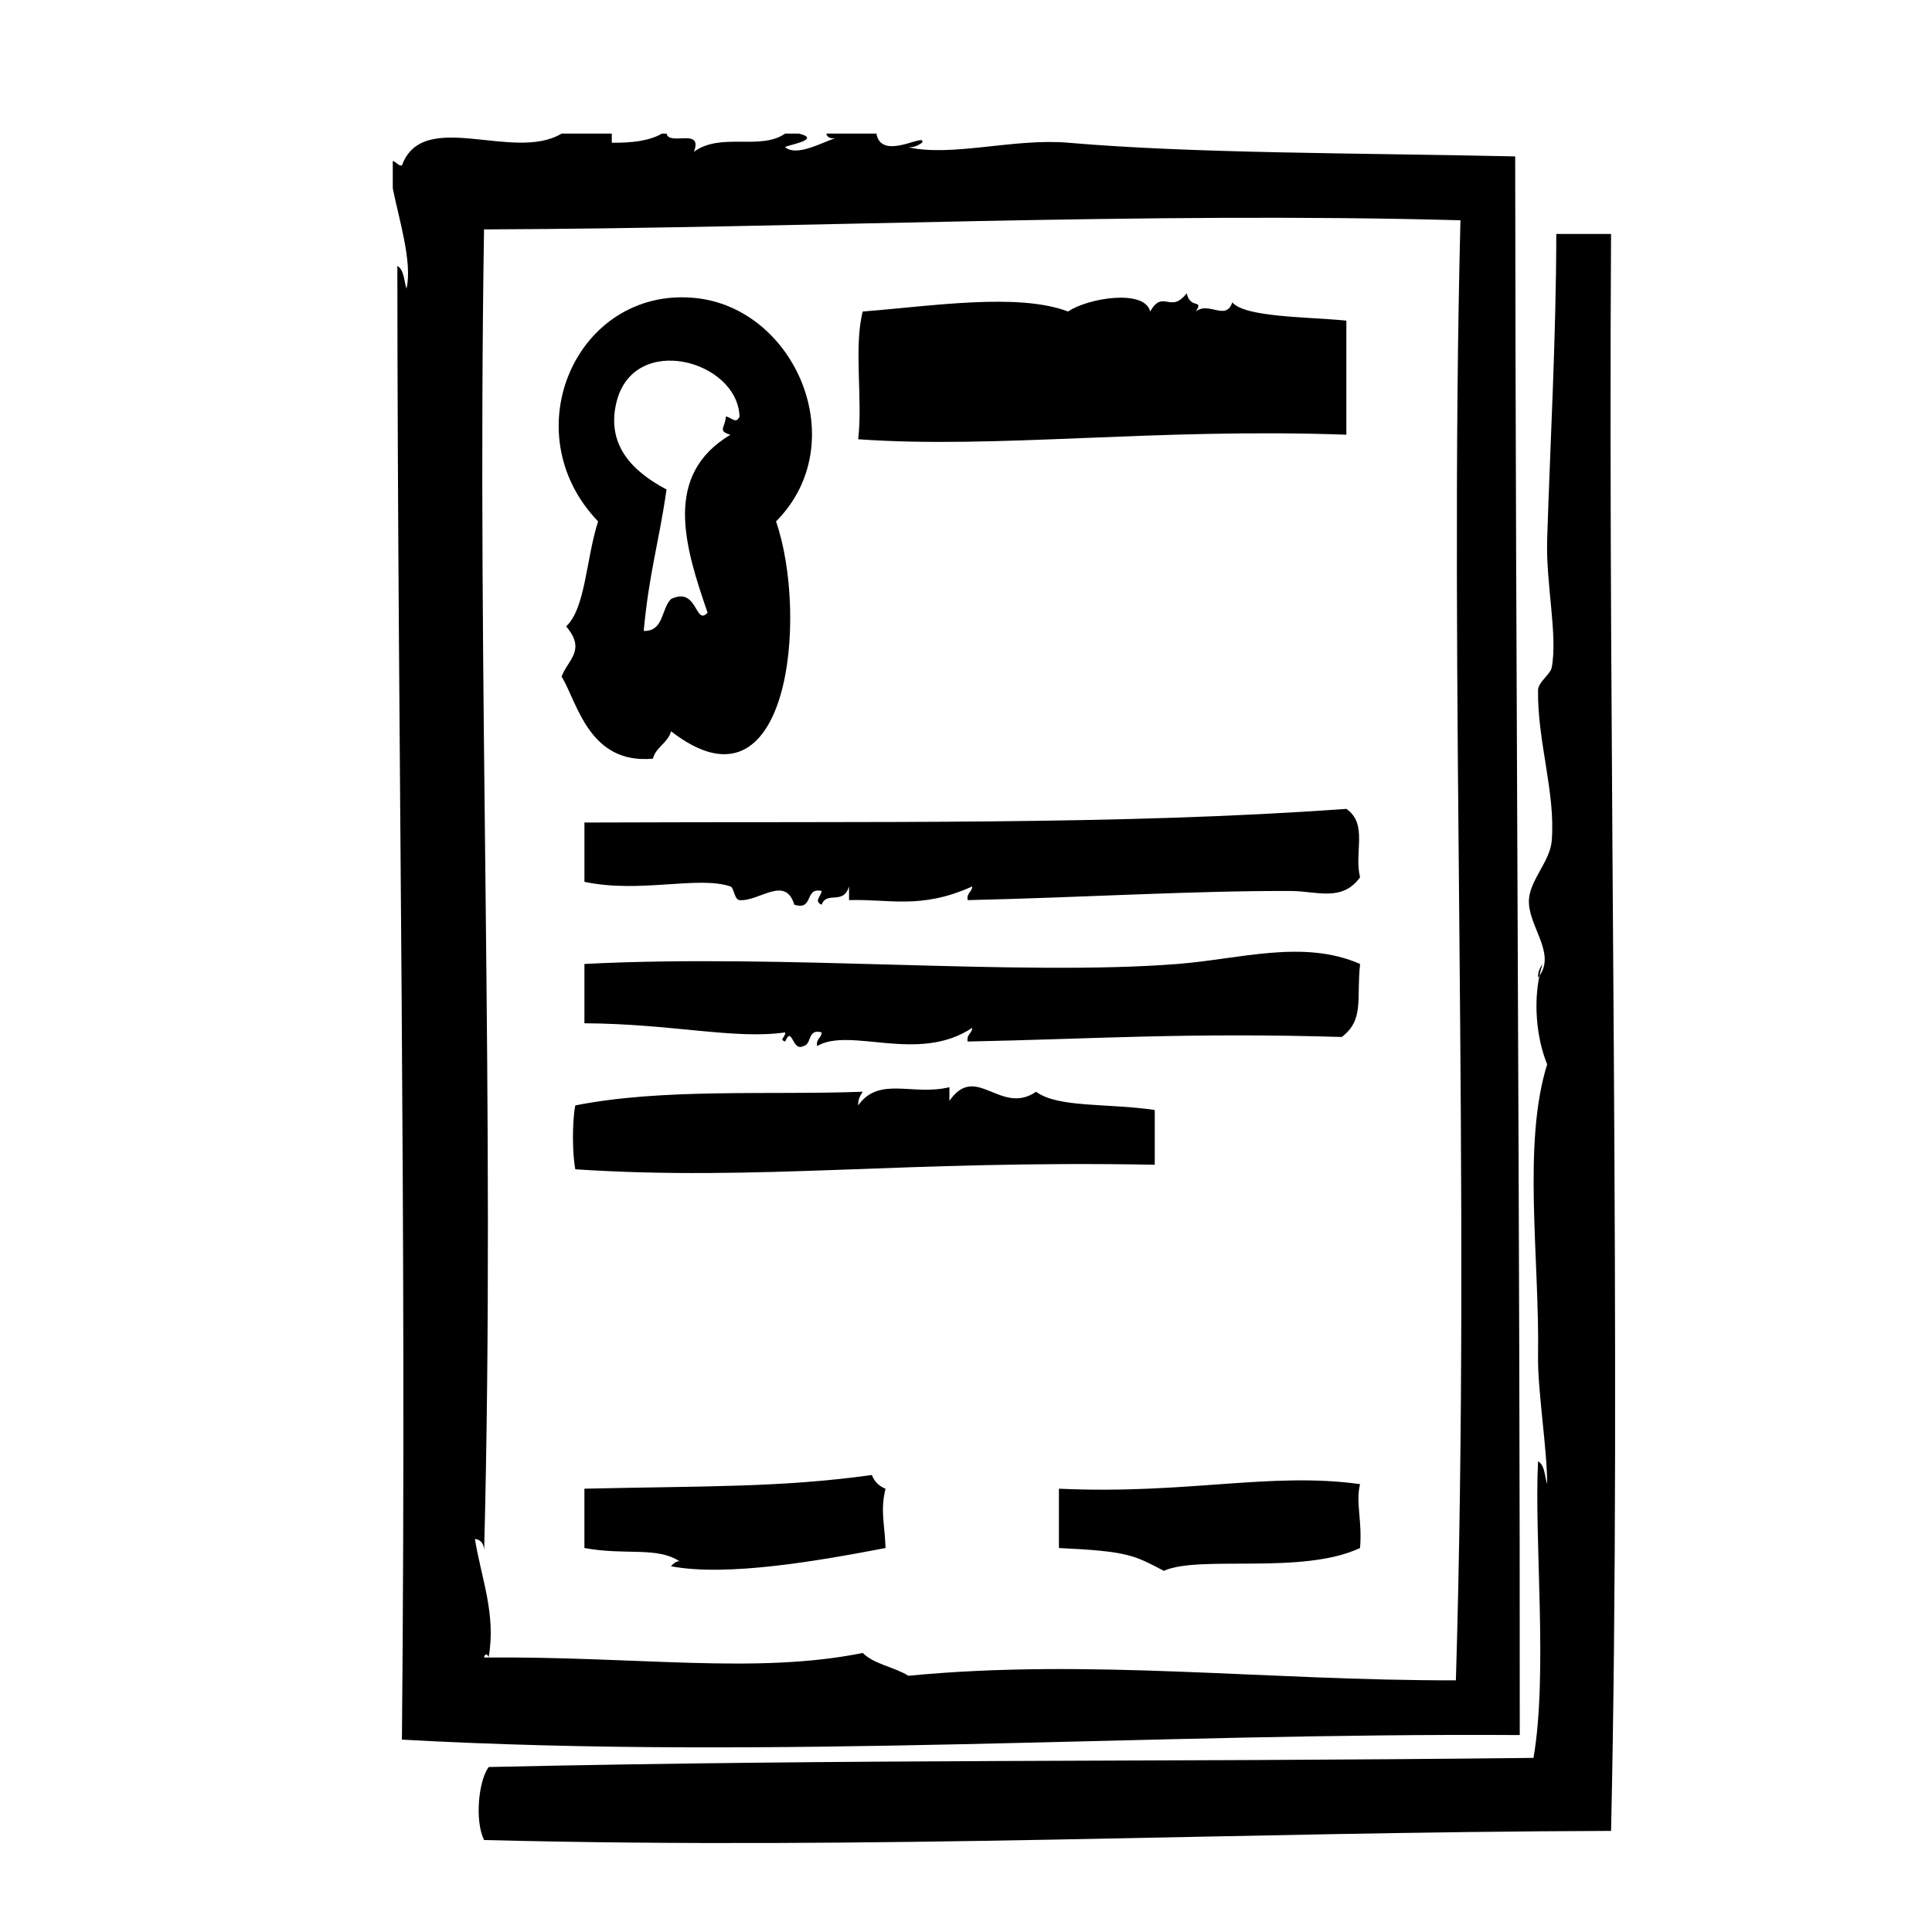 <?xml version="1.0" encoding="UTF-8"?>
<!-- Uploaded to: SVG Repo, www.svgrepo.com, Generator: SVG Repo Mixer Tools -->
<svg fill="#000000" width="800px" height="800px" version="1.1" viewBox="144 144 512 512" xmlns="http://www.w3.org/2000/svg">
 <g fill-rule="evenodd">
  <path d="m570.94 206h-14.508c-0.031 27.547-1.641 56.02-2.418 81.012-0.363 11.754 2.828 25.293 1.211 33.855-0.352 1.891-3.602 3.856-3.629 6.047-0.176 13.66 4.66 27.223 3.629 39.902-0.449 5.488-5.82 10.402-6.047 15.719-0.289 6.75 7.203 13.949 2.797 20.027-1.43 6.723-1.031 15.914 2.039 23.508-6.594 21.062-2 51.496-2.414 77.379-0.141 8.891 2.414 24.539 2.414 33.855-0.672-2.152-0.621-5.019-2.414-6.039-1.066 20.453 2.656 56.336-1.211 78.594-105.59 1.18-176.04 0.211-276.89 2.418-2.711 3.703-3.719 14.312-1.211 19.348 104.36 2.66 196.52-2.109 298.66-2.418 2.812-125.55-0.855-283.42-0.004-423.21z"/>
  <path d="m551.59 403.09c0.145-0.176 0.25-0.352 0.371-0.527 0.238-1.098 0.508-2.144 0.836-3.098-0.645 0.969-1.262 1.961-1.207 3.625z"/>
  <path d="m375.05 534.89c-24.285 3.367-43.961 2.891-76.176 3.629v15.719c11.156 2.055 19.215-0.5 25.391 3.629-0.871-0.578-2.527 1.188-2.418 1.211 14.902 2.832 39.293-1.484 56.828-4.836-0.18-6.312-1.457-9.785 0-15.719-1.742-0.68-2.949-1.887-3.625-3.633z"/>
  <path d="m546.75 603.81c0.09-134.18-1.082-276.03-1.211-418.36-42.512-0.941-85.055-0.746-118.5-3.629-14.234-1.223-30.754 3.809-42.316 1.211 1.664 0.051 2.656-0.57 3.629-1.211 1.352-2.961-10.797 5.152-12.09-2.418h-13.301c0.266 0.941 1.012 1.406 2.418 1.211-3.777 1.211-10.133 4.926-13.301 2.418-0.516-0.406 10.293-1.996 3.629-3.629h-3.629c-6.609 4.578-17.109-0.43-24.184 4.836 2.504-6.535-6.59-1.473-7.254-4.836h-1.211c-3.309 1.93-7.992 2.488-13.301 2.418v-2.418h-13.301c-12.727 7.664-36.738-6.879-42.32 8.465-1.215 0-1.441-0.977-2.418-1.211v7.254c1.527 7.766 5.297 19.672 3.629 26.602-0.672-2.152-0.625-5.023-2.418-6.047 0.098 133.8 2.527 251.62 1.211 390.55 98.945 5.504 197.95-1.848 296.24-1.207zm-274.44-49.145c3.008-116.48-1.98-228.59-0.035-349.87 86.031-0.316 175.18-4.731 258.76-2.418-3.125 123.57 2.793 253.34-1.211 386.93-50.699 0.09-97.074-5.859-145.1-1.211-3.719-2.328-9.062-3.027-12.09-6.039-28.48 5.719-59.367 0.855-100.36 1.203 0.23-1.371 1.215-0.672 1.211 0 2.047-11.496-1.977-21.051-3.629-31.434 1.551 0.211 2.293 1.234 2.453 2.844z"/>
  <path d="m500.8 259.2v-30.23c-10.246-1.02-26.84-0.84-30.23-4.836-1.676 5.027-6.246-0.352-9.672 2.418 2.176-3.449-1.402-0.418-2.418-4.836-4.301 5.606-6.211-1.219-9.672 4.836-1.426-5.996-16.391-3.629-21.766 0-13.352-5.074-36.617-1.359-54.406 0-2.434 9.352 0.039 23.383-1.211 33.855 36.691 2.621 78.344-3.035 129.38-1.207z"/>
  <path d="m294.04 309.99c5.367 6.379 0.473 8.801-1.211 13.301 4.191 6.852 7.203 23.316 24.184 21.766 0.867-3.164 3.945-4.117 4.836-7.254 31.293 24.293 36.492-30.461 27.809-55.621 20.656-20.773 5.129-56.836-21.766-59.246-31.09-2.793-48.113 35.559-25.391 59.246-3.184 9.887-3.328 23.043-8.461 27.809zm13.293-59.242c4.438-18.812 32.145-11.32 32.648 3.629-0.887 2.152-2.203 0.176-3.629 0-0.152 3.027-2.309 3.785 1.211 4.836-17.941 10.742-12.121 29.523-6.047 47.156-3.344 3.656-2.586-7.023-9.672-3.629-2.656 2.586-1.875 8.609-7.254 8.465 1.473-15.73 3.988-23.129 6.047-37.484-9.125-4.832-15.938-11.801-13.305-22.973z"/>
  <path d="m298.88 361.98v15.719c14.852 3.109 29.973-1.676 38.691 1.211 0.984 0.324 0.996 3.508 2.418 3.629 5.16 0.441 12.125-6.691 14.508 1.211 5.281 1.652 2.574-4.68 7.254-3.629-0.176 1.43-2.152 2.742 0 3.629 1.391-3.742 5.707 0.238 7.254-4.836v3.629c10.539-0.371 19.016 2.562 32.648-3.629-0.066 1.547-1.551 1.676-1.211 3.629 30.238-0.684 60.473-2.551 85.848-2.418 6.606 0.035 13.387 2.957 18.137-3.629-1.637-6.711 2.172-14.102-3.629-18.137-60.465 4.359-124.09 3.281-201.92 3.621z"/>
  <path d="m499.6 418.81c6-4.648 3.828-9.977 4.836-19.348-15.043-6.594-31.848-1.293-48.367 0-42.027 3.293-104.62-2.746-157.19 0v15.719c23.035 0.105 39.926 4.359 53.203 2.414 0.121 1.359-1.758 1.883 0 2.418 1.898-4.422 1.805 2.812 4.836 1.211 2.328-0.492 0.953-4.691 4.836-3.633-0.066 1.547-1.551 1.676-1.211 3.633 8.762-5.199 26.801 4.727 41.109-4.84-0.066 1.551-1.551 1.676-1.211 3.633 32.707-0.648 58.18-2.441 99.156-1.207z"/>
  <path d="m450.02 452.67v-14.508c-12.316-1.844-25.664-0.527-31.438-4.836-9.461 6.438-15.922-7.836-22.973 2.418v-3.633c-9.672 2.418-18.621-3.047-24.184 4.836-0.051-1.664 0.57-2.648 1.211-3.629-24.73 0.934-52.793-0.996-76.176 3.629-0.891 4.586-0.762 13.082 0 16.93 48.805 3.199 86.801-2.461 153.56-1.207z"/>
  <path d="m504.43 537.31c-23.801-3.301-45.973 2.777-79.805 1.211v15.719c18.465 0.875 19.879 1.918 27.809 6.047 9.367-4.266 36.59 1.164 51.992-6.047 0.625-7.434-1.227-11.934 0.004-16.93z"/>
 </g>
</svg>
